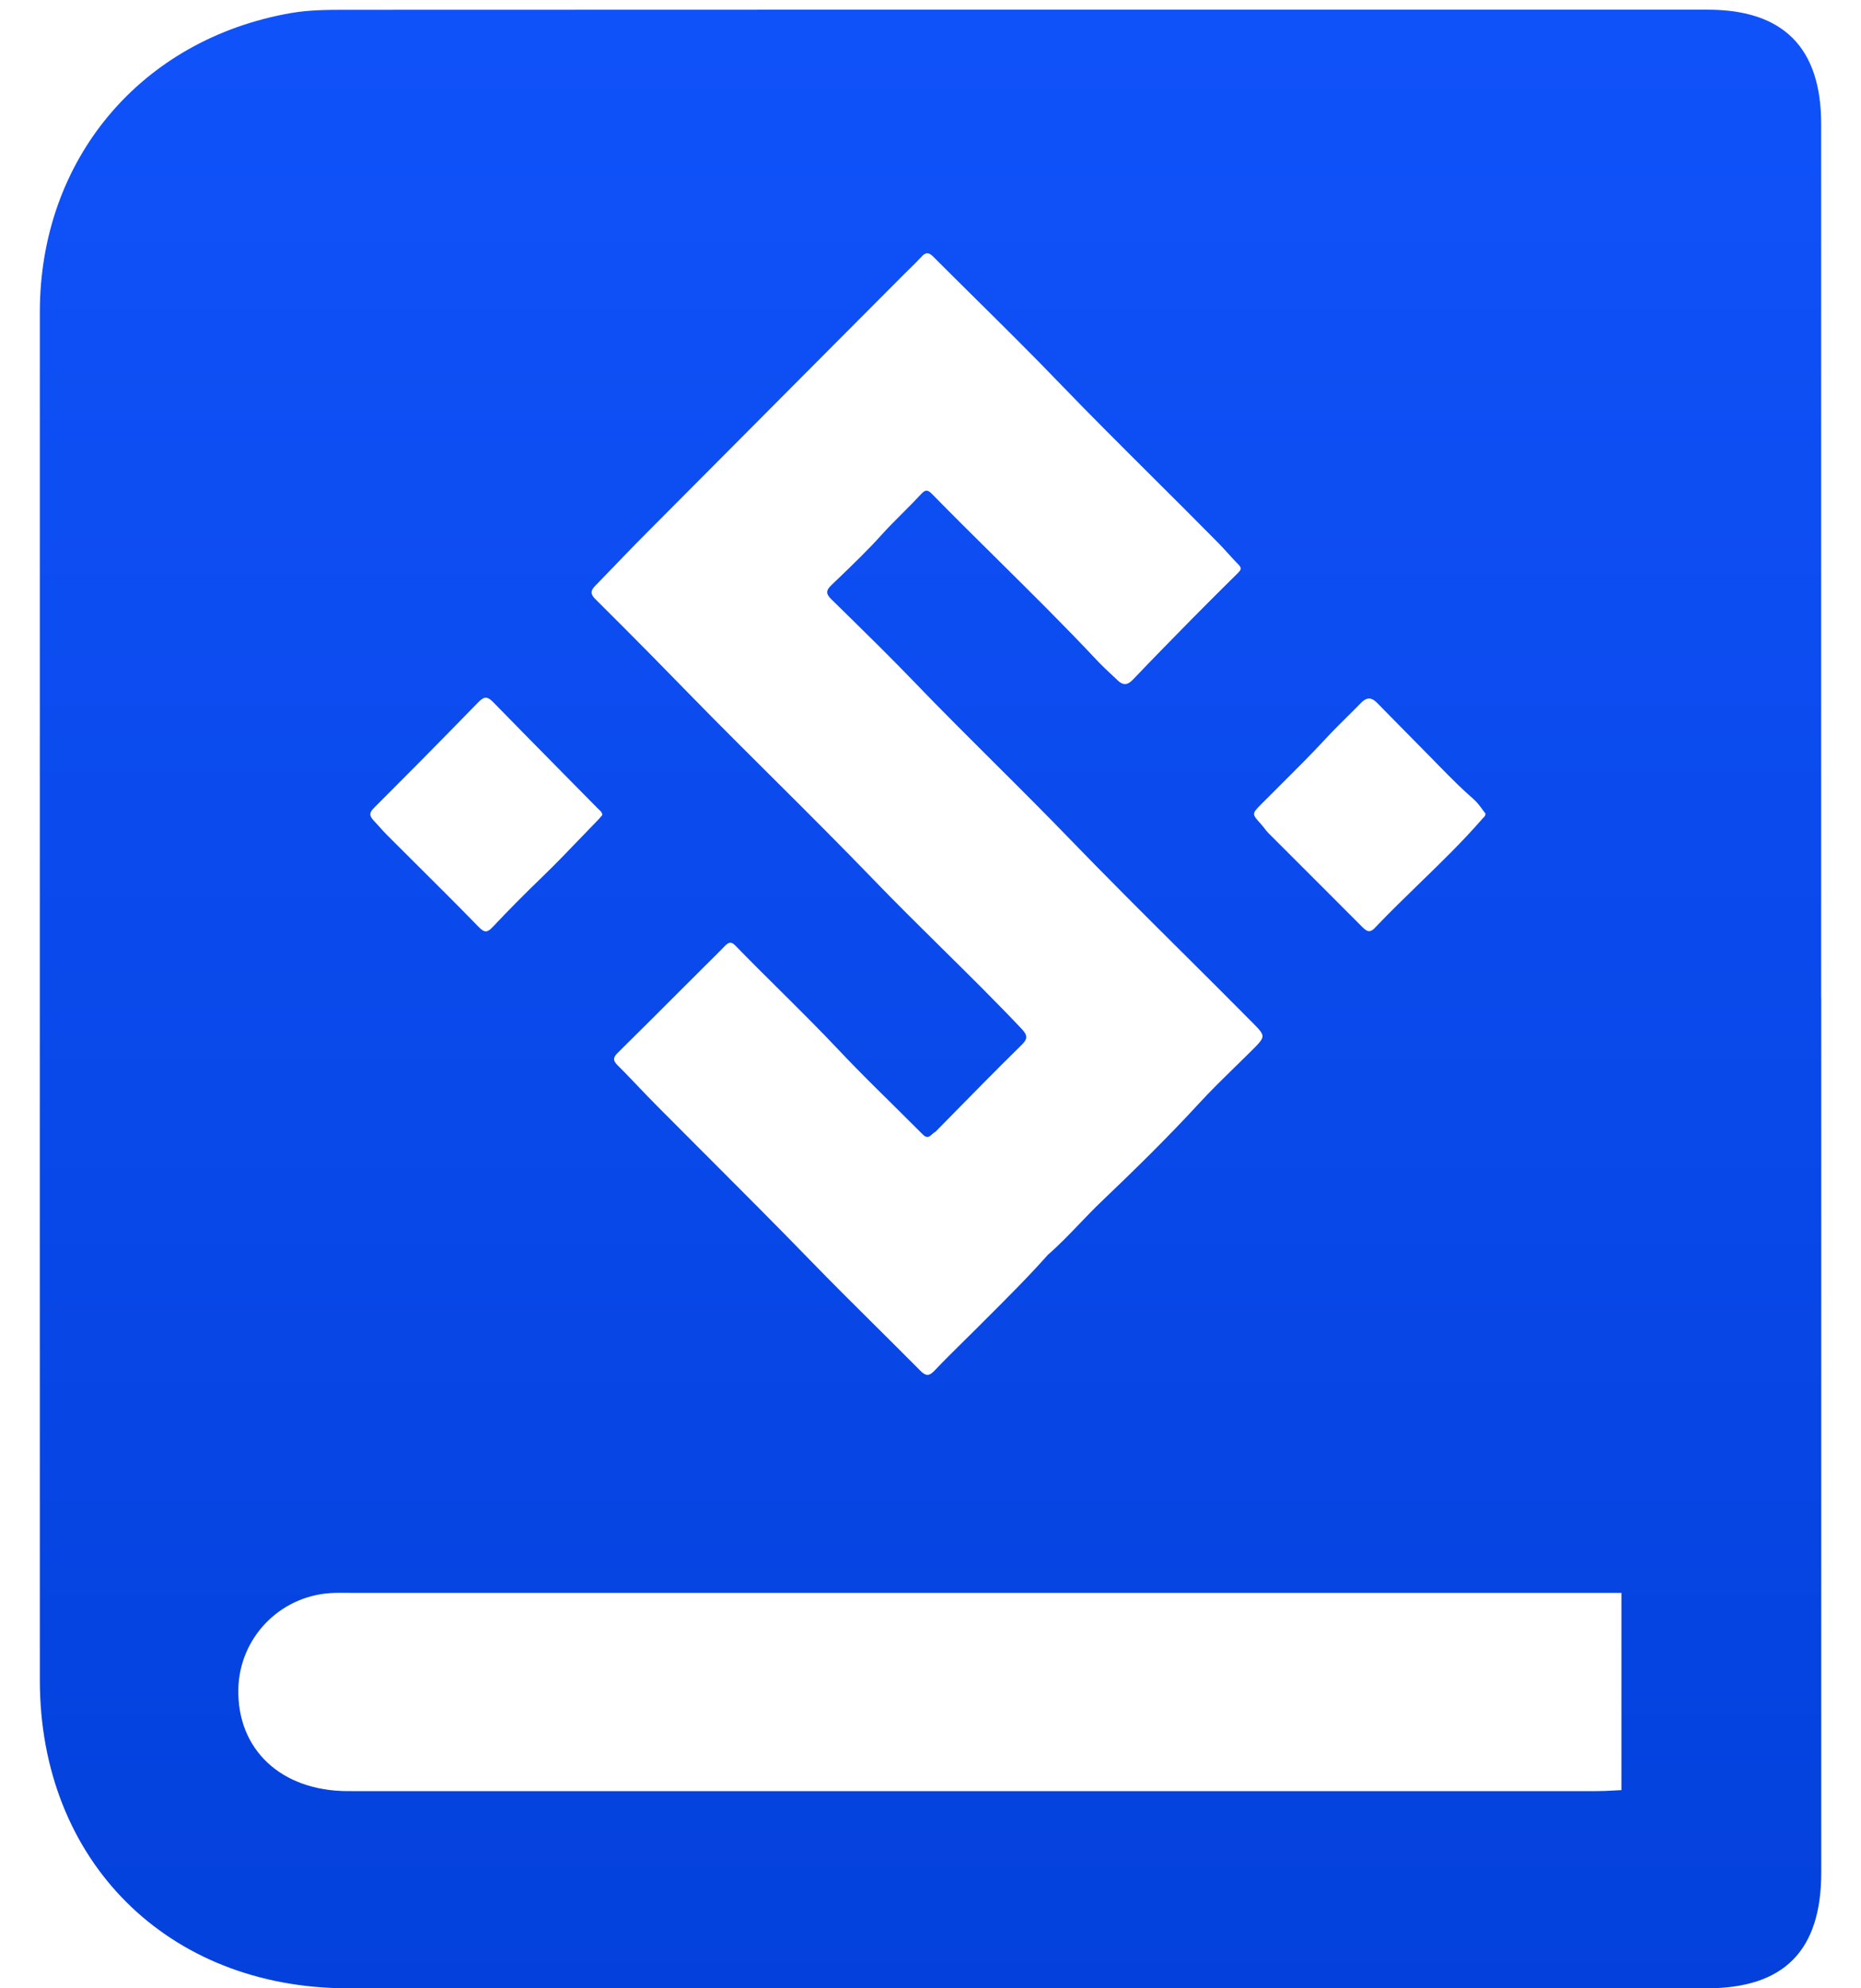 <svg width="44" height="47" viewBox="0 0 44 47" fill="none" xmlns="http://www.w3.org/2000/svg">
<path fill-rule="evenodd" clip-rule="evenodd" d="M43.06 44.264V23.598L43.058 23.596V2.93C43.058 1.13 42.166 0.229 40.376 0.229C38.231 0.229 36.085 0.229 33.94 0.229C25.357 0.228 16.775 0.228 8.192 0.232C7.754 0.232 7.311 0.233 6.881 0.308C3.328 0.927 0.942 3.768 0.942 7.377C0.94 14.564 0.94 21.752 0.941 28.939C0.941 32.533 0.942 36.127 0.942 39.72C0.942 43.981 3.956 46.997 8.226 46.999C15.366 47.001 22.506 47 29.645 46.999C33.215 46.999 36.785 46.999 40.356 46.999C42.182 46.999 43.06 46.108 43.06 44.264ZM38.336 37.652H37.728H8.296C8.255 37.652 8.214 37.652 8.173 37.651C8.05 37.65 7.926 37.649 7.803 37.658C6.597 37.741 5.658 38.727 5.635 39.93C5.607 41.359 6.651 42.338 8.227 42.338C14.793 42.34 21.357 42.339 27.922 42.339C31.204 42.338 34.486 42.338 37.769 42.338C37.887 42.338 38.005 42.331 38.132 42.325C38.197 42.321 38.265 42.317 38.336 42.314V37.652ZM22.486 26.378L22.115 26.755C22.088 26.767 22.063 26.789 22.039 26.811C21.979 26.866 21.92 26.919 21.82 26.819C21.595 26.593 21.369 26.369 21.142 26.145C20.978 25.984 20.815 25.823 20.652 25.661C20.505 25.515 20.358 25.367 20.213 25.218C20.085 25.088 19.959 24.957 19.834 24.824C19.375 24.337 18.901 23.867 18.427 23.396L18.427 23.396C18.076 23.049 17.726 22.701 17.382 22.347C17.291 22.252 17.222 22.273 17.14 22.359C17.098 22.402 17.056 22.446 17.013 22.489C16.945 22.558 16.876 22.625 16.808 22.693L16.807 22.694L16.66 22.84L16.221 23.278L16.221 23.278L16.221 23.278L16.221 23.278C15.683 23.816 15.145 24.354 14.603 24.889C14.496 24.995 14.486 25.065 14.598 25.177C14.658 25.236 14.718 25.297 14.777 25.357L14.922 25.508L15.102 25.696C15.249 25.85 15.397 26.004 15.547 26.155C15.912 26.522 16.277 26.887 16.642 27.253L16.643 27.253L16.644 27.254L16.645 27.255L16.66 27.27C17.509 28.119 18.358 28.969 19.194 29.83C19.694 30.345 20.203 30.85 20.712 31.355C21.062 31.703 21.413 32.051 21.76 32.401C21.888 32.531 21.967 32.533 22.093 32.401C22.313 32.169 22.54 31.945 22.767 31.721C22.86 31.629 22.953 31.537 23.046 31.445L23.262 31.229C23.777 30.716 24.293 30.203 24.778 29.658C25.041 29.43 25.282 29.178 25.523 28.927L25.523 28.927L25.523 28.927L25.523 28.927C25.692 28.75 25.861 28.574 26.038 28.405C26.829 27.651 27.609 26.886 28.35 26.081C28.625 25.782 28.917 25.497 29.208 25.212L29.209 25.212C29.338 25.085 29.468 24.959 29.596 24.831L29.597 24.83L29.597 24.83C29.765 24.662 29.849 24.578 29.849 24.495C29.849 24.472 29.843 24.45 29.831 24.425C29.799 24.36 29.723 24.284 29.604 24.164L29.597 24.157C29.053 23.608 28.506 23.063 27.958 22.518L27.946 22.507C27.038 21.603 26.13 20.699 25.239 19.777C24.991 19.52 24.74 19.265 24.487 19.011C24.16 18.681 23.831 18.353 23.502 18.026L23.501 18.025C22.876 17.403 22.251 16.78 21.64 16.145C21.36 15.854 21.076 15.567 20.79 15.282C20.585 15.078 20.38 14.876 20.173 14.673L19.655 14.165C19.523 14.036 19.526 13.957 19.656 13.832L19.795 13.699C20.152 13.356 20.51 13.013 20.84 12.646C21.002 12.467 21.172 12.296 21.343 12.126C21.42 12.049 21.497 11.972 21.573 11.894C21.642 11.823 21.71 11.752 21.778 11.679C21.863 11.587 21.923 11.562 22.027 11.668C22.541 12.193 23.064 12.71 23.587 13.227C24.377 14.009 25.168 14.791 25.929 15.602C26.051 15.732 26.181 15.854 26.311 15.975L26.436 16.092C26.493 16.146 26.547 16.171 26.599 16.17C26.662 16.169 26.723 16.131 26.788 16.063C27.254 15.574 27.727 15.091 28.201 14.61C28.487 14.32 28.776 14.032 29.066 13.745L29.259 13.554L29.263 13.549C29.324 13.489 29.374 13.44 29.287 13.351C29.202 13.266 29.122 13.177 29.041 13.088L29.041 13.088L29.041 13.088L29.041 13.088C28.964 13.003 28.887 12.918 28.807 12.837C28.305 12.328 27.799 11.823 27.292 11.319L27.282 11.309C26.528 10.558 25.774 9.808 25.036 9.042C24.399 8.38 23.745 7.733 23.091 7.086L23.091 7.086L23.091 7.086L23.091 7.086C22.748 6.747 22.405 6.408 22.065 6.067C22.007 6.009 21.958 5.981 21.908 5.988C21.872 5.993 21.834 6.018 21.792 6.064C21.7 6.164 21.602 6.259 21.505 6.355C21.459 6.399 21.414 6.444 21.369 6.489L19.736 8.128C18.259 9.611 16.782 11.094 15.306 12.579C15.151 12.734 14.998 12.891 14.845 13.048L14.494 13.412C14.353 13.558 14.212 13.704 14.07 13.85C13.967 13.956 13.951 14.038 14.072 14.158C14.502 14.584 14.929 15.013 15.354 15.443C15.656 15.75 15.957 16.057 16.257 16.365C16.635 16.752 17.015 17.136 17.397 17.518C17.688 17.809 17.979 18.099 18.271 18.389C18.684 18.8 19.097 19.211 19.508 19.625C19.893 20.013 20.277 20.403 20.657 20.797C21.182 21.341 21.72 21.873 22.259 22.405C22.901 23.039 23.544 23.673 24.163 24.329C24.308 24.483 24.287 24.569 24.161 24.693C23.855 24.994 23.552 25.297 23.25 25.602C23.008 25.846 22.768 26.091 22.528 26.335L22.486 26.378ZM35.121 19.231C35.123 19.28 35.096 19.306 35.069 19.332L35.054 19.347L35.046 19.356C34.58 19.892 34.071 20.386 33.562 20.88L33.562 20.88L33.562 20.88L33.562 20.88L33.562 20.88L33.562 20.88L33.562 20.88C33.206 21.226 32.85 21.571 32.508 21.931C32.471 21.971 32.438 21.995 32.406 22.005C32.373 22.016 32.341 22.011 32.309 21.994C32.281 21.979 32.252 21.955 32.22 21.924C31.908 21.609 31.594 21.295 31.28 20.982L29.99 19.693C29.955 19.659 29.925 19.619 29.896 19.58C29.871 19.548 29.846 19.516 29.819 19.486L29.818 19.484C29.704 19.36 29.649 19.299 29.65 19.239C29.651 19.18 29.708 19.123 29.82 19.009L29.824 19.005C29.987 18.84 30.152 18.676 30.317 18.512L30.317 18.512C30.66 18.17 31.004 17.829 31.333 17.472C31.425 17.371 31.521 17.273 31.618 17.176L31.817 16.977C31.937 16.859 32.057 16.74 32.174 16.619C32.225 16.566 32.272 16.533 32.319 16.519C32.351 16.509 32.383 16.509 32.415 16.518C32.461 16.531 32.508 16.563 32.559 16.614L33.046 17.11L33.216 17.282C33.442 17.511 33.667 17.74 33.893 17.969L33.98 18.059L34.003 18.082C34.157 18.239 34.312 18.397 34.471 18.551C34.59 18.665 34.71 18.778 34.835 18.886C34.922 18.962 34.989 19.053 35.055 19.143C35.077 19.173 35.099 19.202 35.121 19.231ZM14.218 19.293C14.197 19.317 14.176 19.343 14.152 19.368C14.022 19.502 13.892 19.636 13.763 19.771L13.763 19.771L13.763 19.771C13.448 20.099 13.134 20.427 12.807 20.742C12.415 21.121 12.03 21.507 11.657 21.904C11.528 22.041 11.464 22.063 11.315 21.909C10.805 21.384 10.284 20.867 9.764 20.35L9.764 20.35L9.764 20.35C9.559 20.146 9.353 19.941 9.149 19.737C9.086 19.674 9.027 19.607 8.968 19.541C8.926 19.494 8.884 19.447 8.841 19.402C8.794 19.352 8.766 19.311 8.758 19.273C8.746 19.214 8.777 19.162 8.849 19.09C9.192 18.748 9.533 18.405 9.874 18.061C10.356 17.574 10.835 17.085 11.313 16.595C11.45 16.454 11.529 16.462 11.661 16.598C12.223 17.174 12.788 17.746 13.353 18.319L13.353 18.319L13.353 18.319C13.617 18.587 13.882 18.855 14.146 19.123L14.171 19.146L14.171 19.146C14.203 19.175 14.237 19.206 14.241 19.266C14.237 19.27 14.233 19.274 14.229 19.279C14.226 19.284 14.222 19.288 14.218 19.293Z" fill="url(#paint0_linear_86_1491)"/>
<defs>
<linearGradient id="paint0_linear_86_1491" x1="22" y1="0.229" x2="22" y2="61.291" gradientUnits="userSpaceOnUse">
<stop stop-color="#1052FA"/>
<stop offset="1" stop-color="#003CD3"/>
</linearGradient>
</defs>
</svg>
